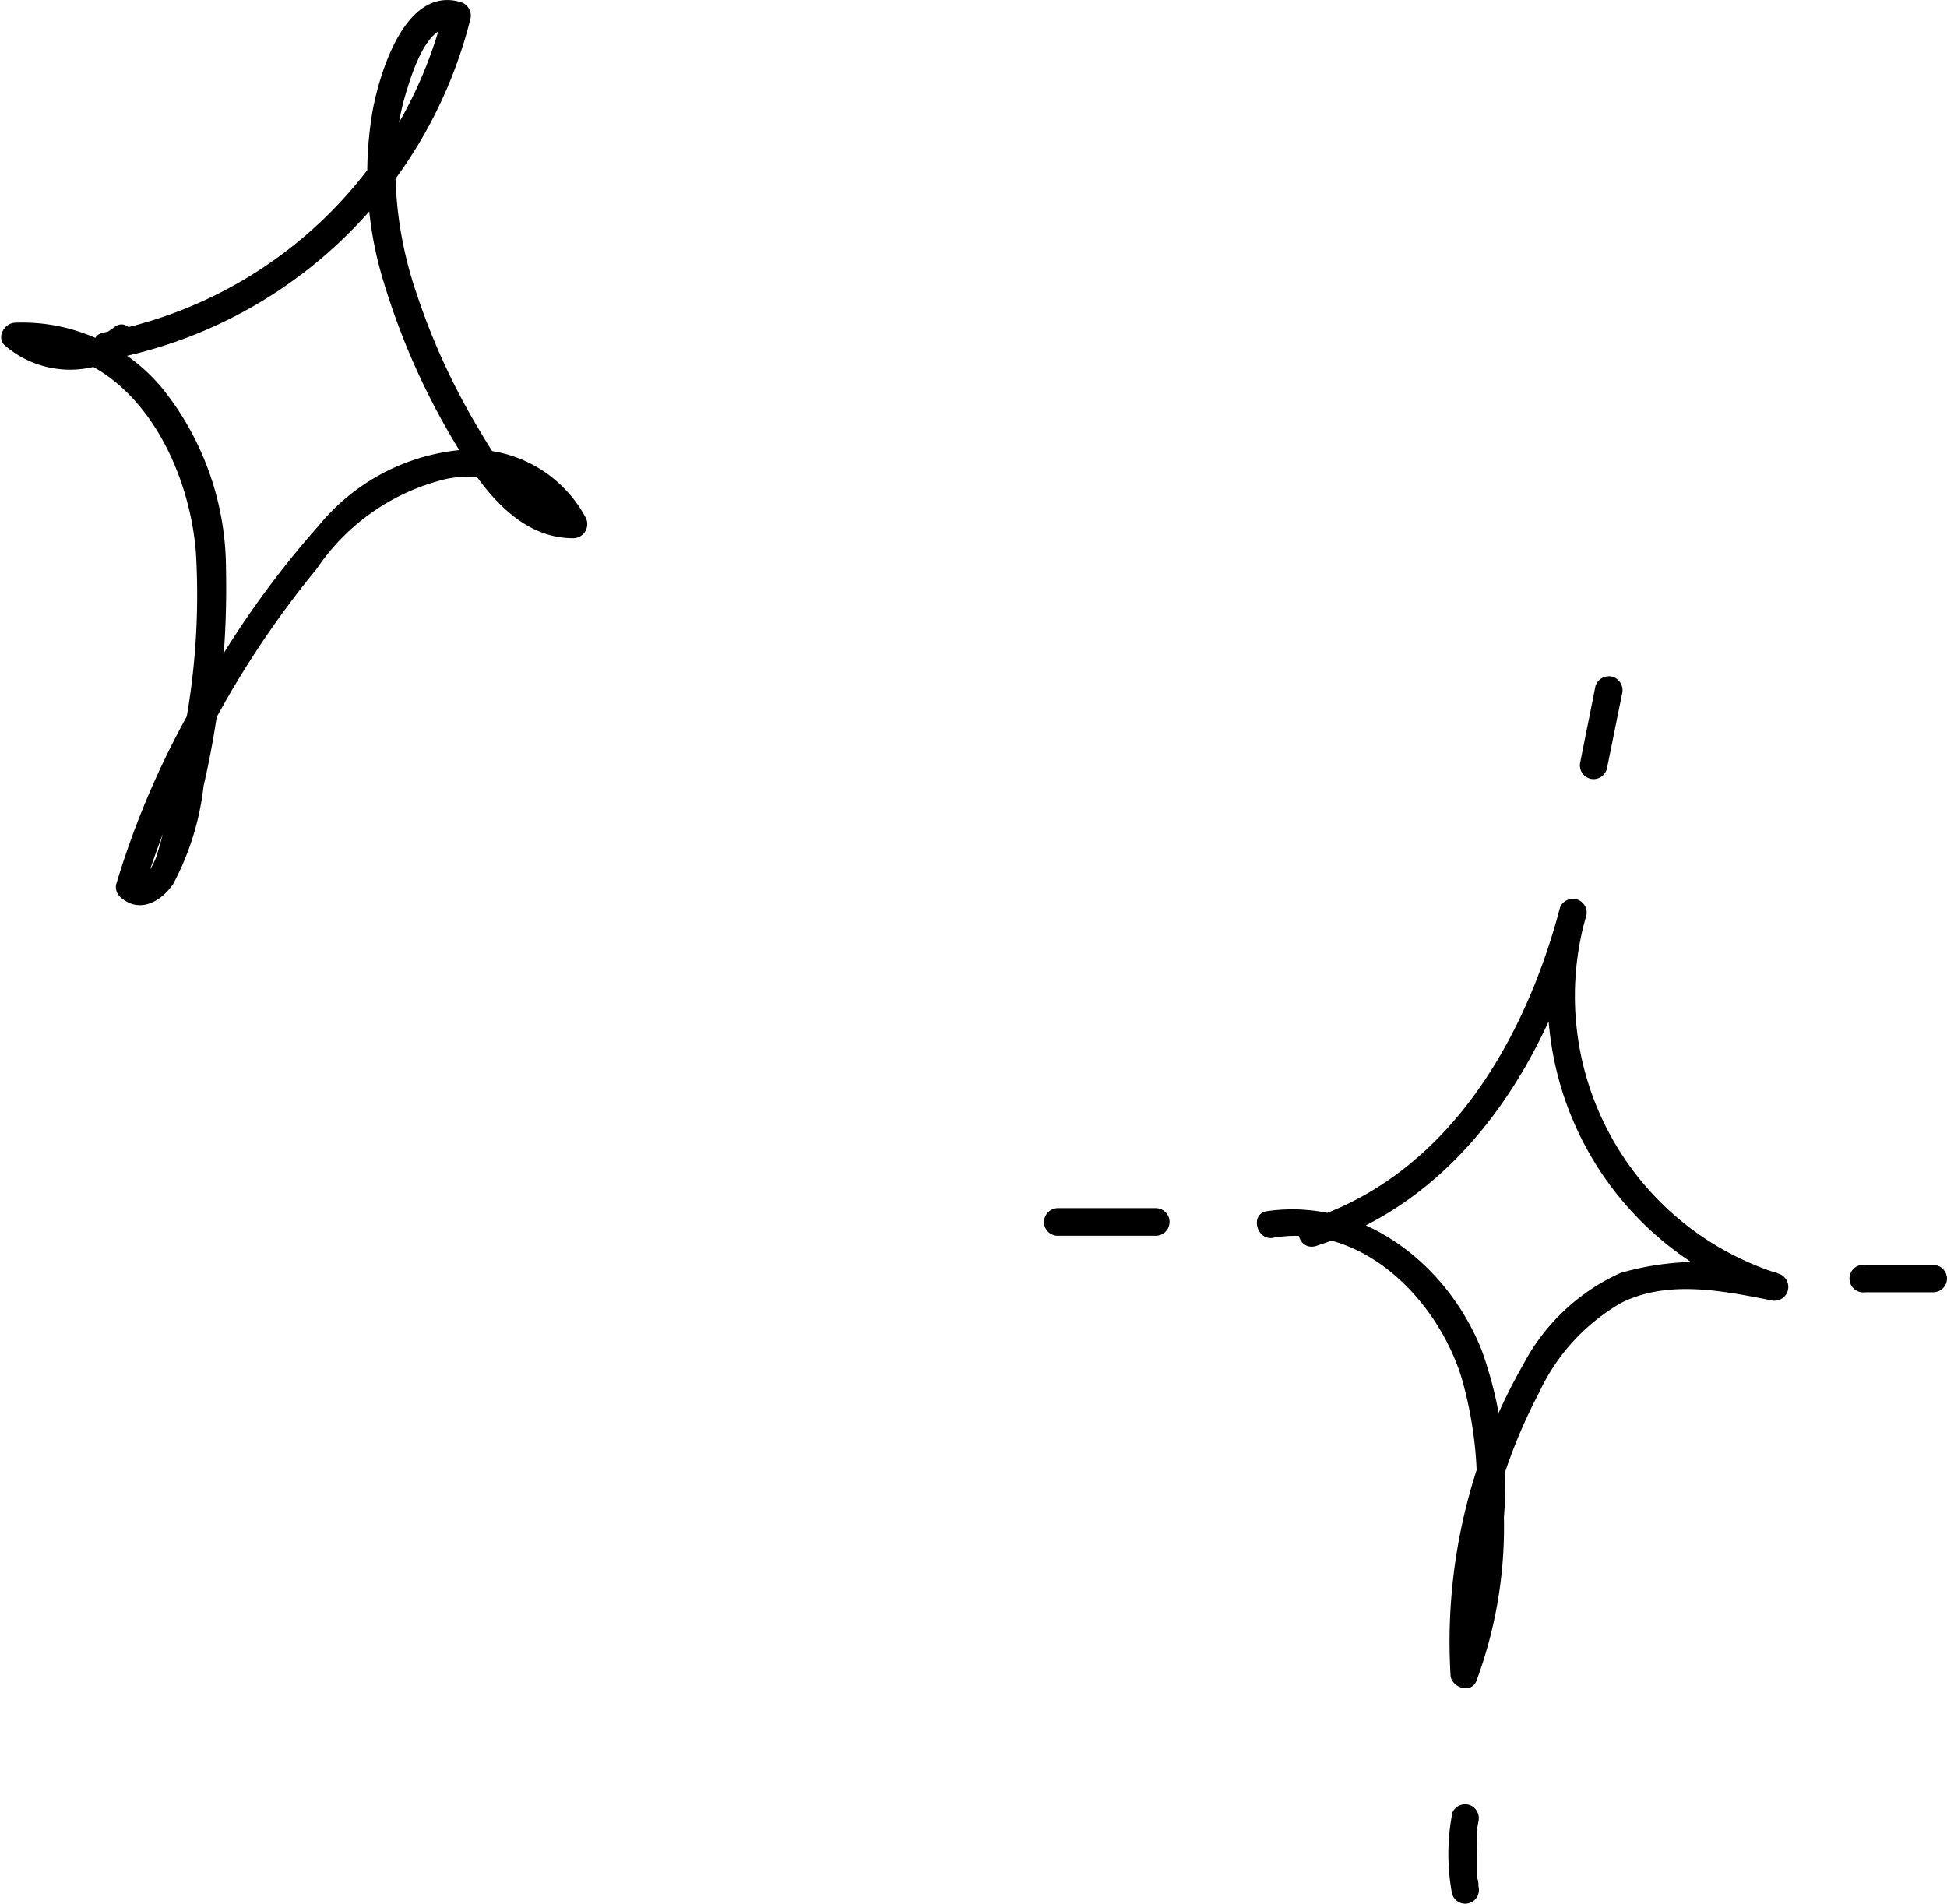 <svg xmlns="http://www.w3.org/2000/svg" viewBox="0 0 63.41 62.01"><path d="M43.46,40.6c4.84-1.55,7.6-6.12,8.83-10.8a.45.45,0,0,0-.86-.24,10.39,10.39,0,0,0,6.83,12.78l.24-.87a9.21,9.21,0,0,0-5.1,0,6.69,6.69,0,0,0-3.18,3,18.19,18.19,0,0,0-2.36,10.08c0,.4.64.66.84.22a14.42,14.42,0,0,0,.9-5.34A13,13,0,0,0,48.88,44c-1.1-2.79-3.87-5-7-4.54-.57.09-.33,1,.24.86,2.87-.47,5.29,2,6.09,4.53a12.91,12.91,0,0,1,.48,4.54,13.46,13.46,0,0,1-.79,4.89l.84.23a17.64,17.64,0,0,1,2-9.13,6.55,6.55,0,0,1,2.69-2.94c1.51-.75,3.29-.39,4.86-.08a.45.45,0,0,0,.24-.87A9.48,9.48,0,0,1,52.29,29.8l-.86-.24c-1.15,4.36-3.68,8.72-8.21,10.18-.55.18-.31,1,.24.86Z" transform="translate(-0.62 -0.01)"/><path d="M61.37,42.1h2.21a.45.45,0,0,0,.45-.44.45.45,0,0,0-.45-.45H61.37a.45.45,0,1,0,0,.89Z" transform="translate(-0.62 -0.01)"/><path d="M52.58,22.36c-.16.82-.33,1.64-.49,2.46a.45.45,0,0,0,.31.55.45.45,0,0,0,.55-.31c.17-.82.33-1.64.5-2.46a.46.46,0,0,0-.32-.55.46.46,0,0,0-.55.31Z" transform="translate(-0.62 -0.01)"/><path d="M47.91,59.11a7,7,0,0,0,0,2.58.45.45,0,0,0,.55.31.45.45,0,0,0,.31-.55c0-.1,0-.19-.05-.29s0,0,0,0v-.08c0-.05,0-.09,0-.14s0-.37,0-.55a4.93,4.93,0,0,1,0-.55.66.66,0,0,1,0-.14s0-.13,0-.05a2.87,2.87,0,0,1,.05-.31.46.46,0,0,0-.32-.55.46.46,0,0,0-.55.31Z" transform="translate(-0.62 -0.01)"/><path d="M35.07,40.26h3.19a.45.45,0,0,0,0-.9H35.07a.46.46,0,0,0-.45.45.45.45,0,0,0,.45.45Z" transform="translate(-0.62 -0.01)"/><path d="M4.23,11.71A15,15,0,0,0,15.94.63a.46.46,0,0,0-.31-.55C13.84-.46,13,2.33,12.76,3.59a12,12,0,0,0,.36,5.62,23.22,23.22,0,0,0,2.45,5.45c.83,1.37,2,2.89,3.73,2.88a.46.46,0,0,0,.39-.68,4.21,4.21,0,0,0-4-2.2A6.8,6.8,0,0,0,11,17.13,30.61,30.61,0,0,0,7.2,22.48a28,28,0,0,0-2.79,6.31.43.43,0,0,0,.12.43c.6.55,1.3.19,1.72-.4a8.85,8.85,0,0,0,1-3.21,28.51,28.51,0,0,0,.73-7.07,9.44,9.44,0,0,0-2-5.79,5.92,5.92,0,0,0-4.86-2.23c-.35,0-.65.49-.32.76a3.25,3.25,0,0,0,4,.16c.46-.34,0-1.12-.45-.78a2.37,2.37,0,0,1-2.91,0l-.31.76C4.71,11.15,6.75,14.84,7,18a23.31,23.31,0,0,1-.33,5.53c-.14.93-.32,1.86-.54,2.77-.11.5-.23,1-.38,1.49,0,.1-.4,1-.59.81l.12.44a31,31,0,0,1,5.66-10.51,7.07,7.07,0,0,1,4.21-2.92,3.51,3.51,0,0,1,3.77,1.72l.38-.68c-1.51,0-2.43-1.55-3.11-2.7a22.19,22.19,0,0,1-2-4.37,12.74,12.74,0,0,1-.69-4.49,8.27,8.27,0,0,1,.39-2.21c.18-.57.69-2.18,1.52-1.93L15.07.39A14.12,14.12,0,0,1,4,10.84c-.57.09-.33,1,.24.87Z" transform="translate(-0.62 -0.01)"/></svg>